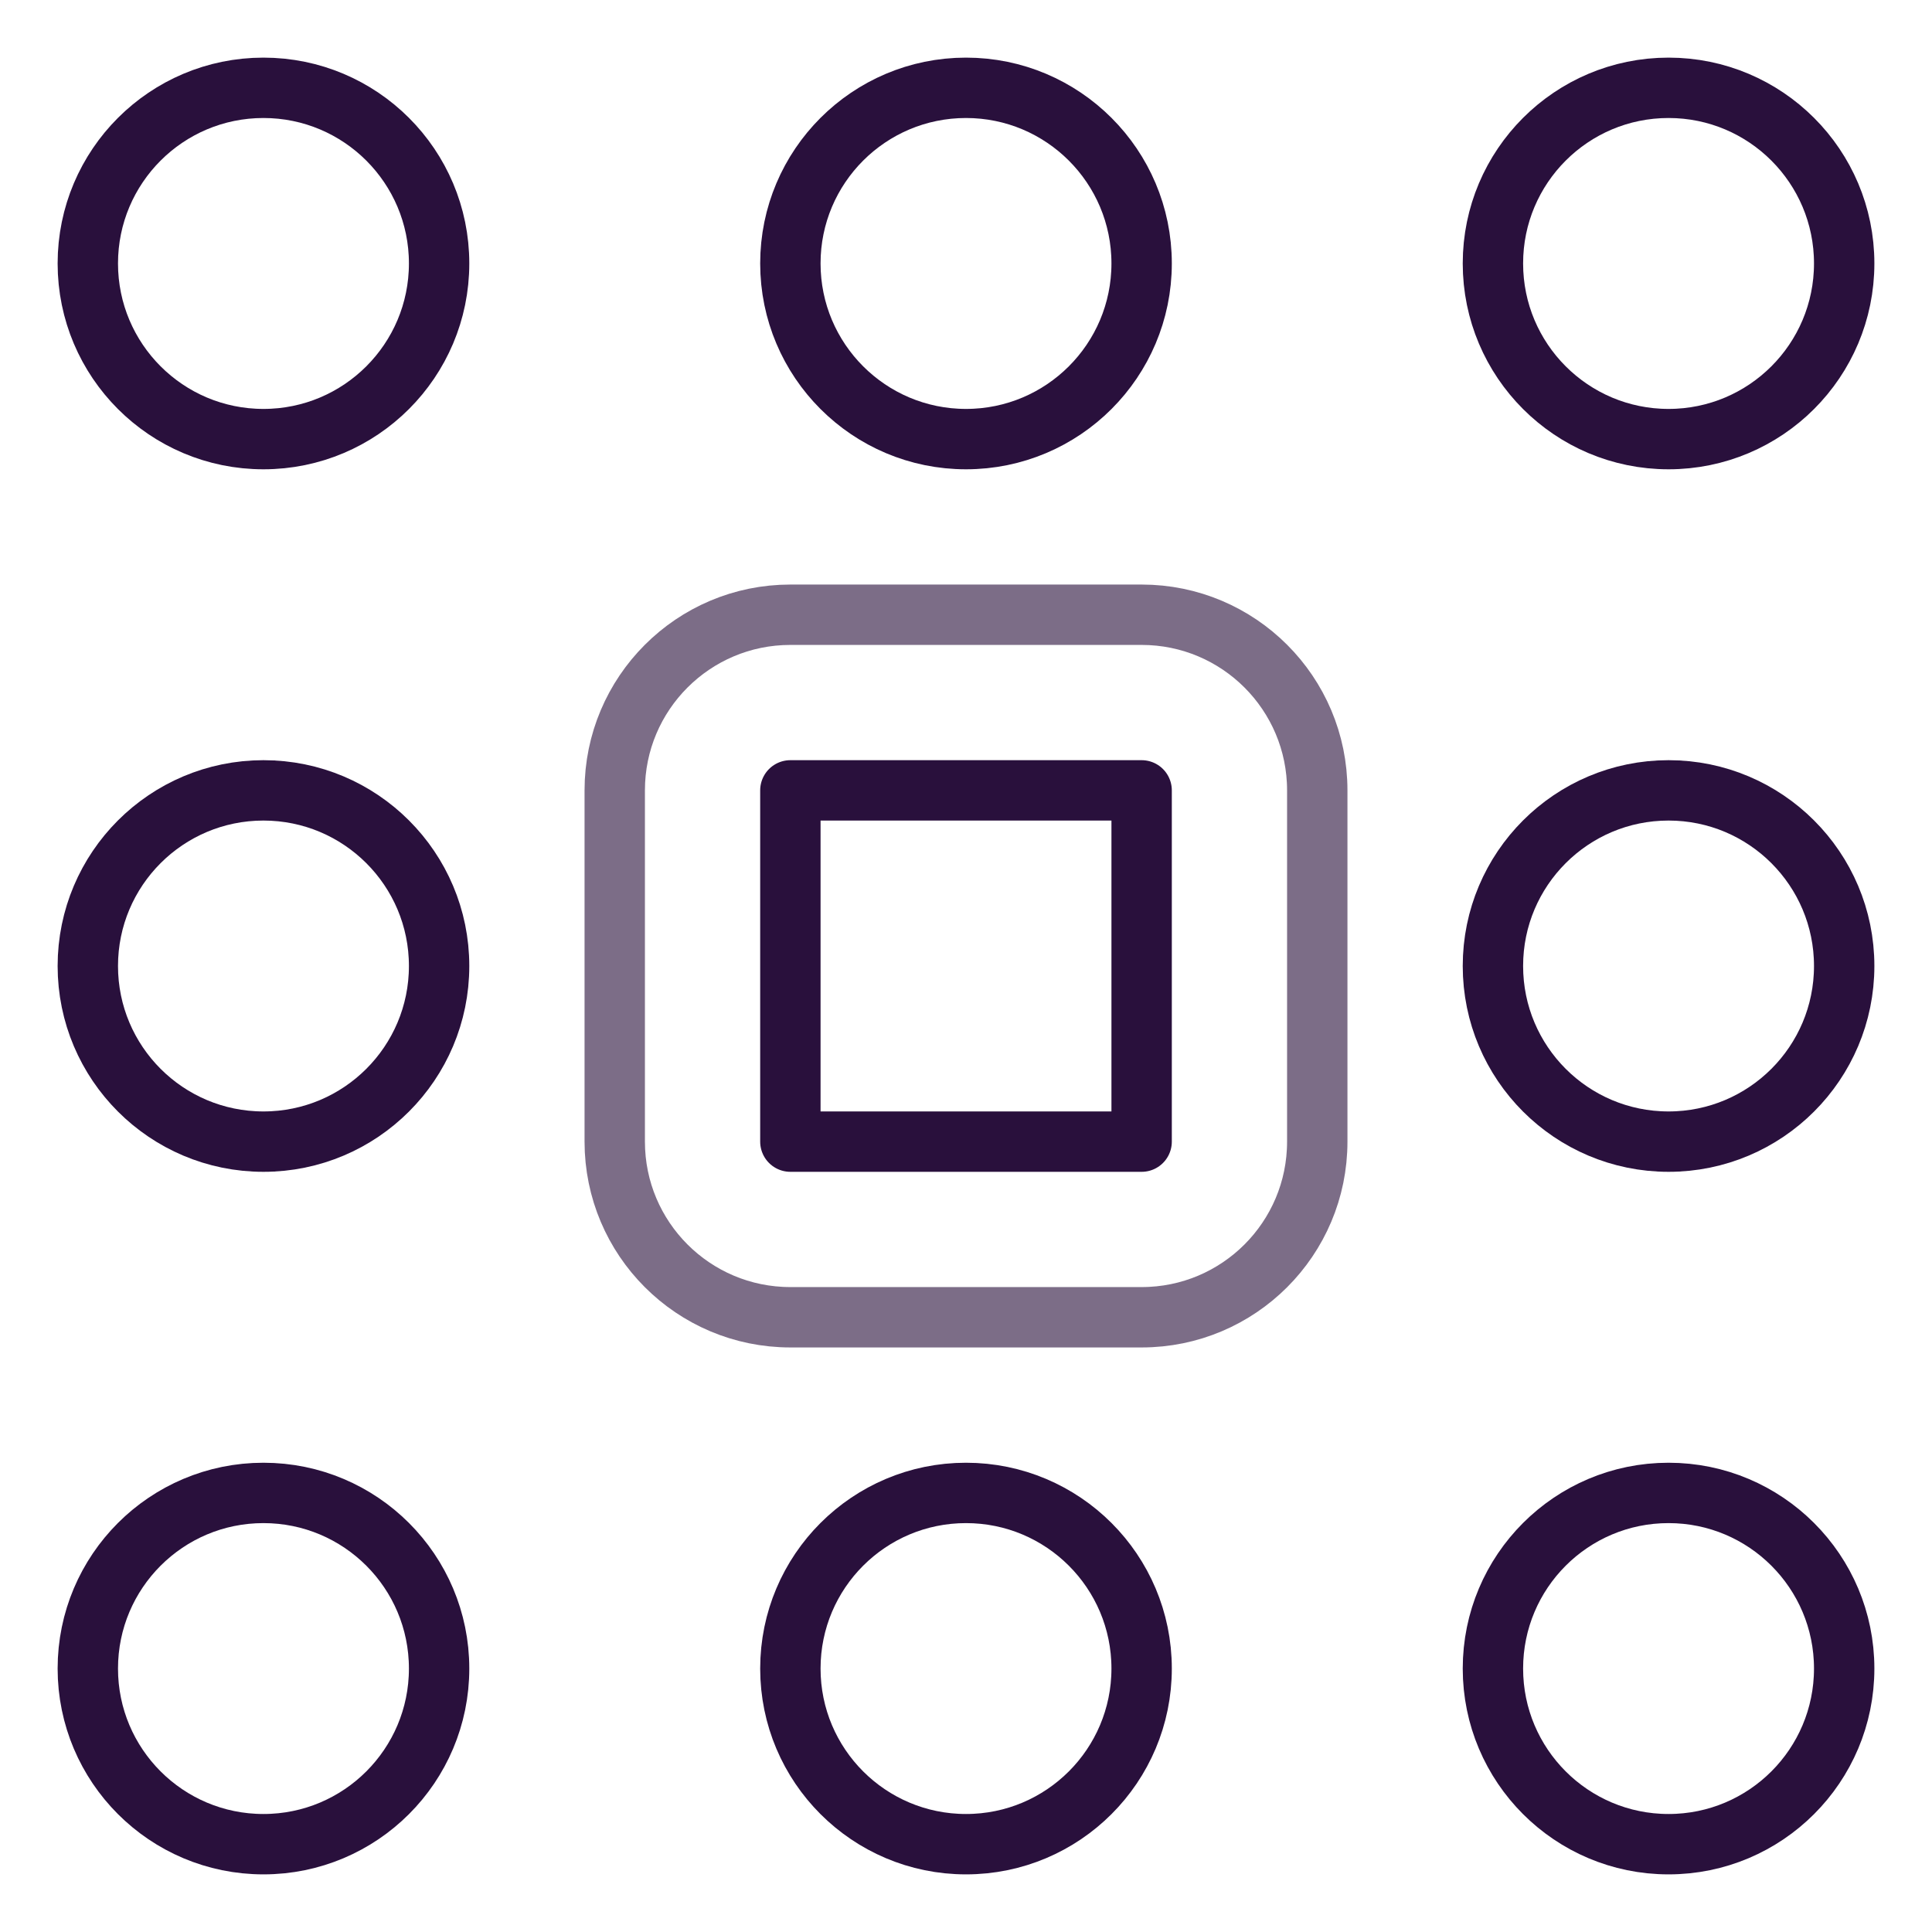 <svg width="64" height="64" viewBox="0 0 64 64" fill="none" xmlns="http://www.w3.org/2000/svg">
<path d="M32 14.546C35.213 14.546 37.818 11.941 37.818 8.727C37.818 5.514 35.213 2.909 32 2.909C28.787 2.909 26.182 5.514 26.182 8.727C26.182 11.941 28.787 14.546 32 14.546Z" stroke="#29103C" stroke-width="2" stroke-linejoin="round"/>
<path d="M37.818 26.182H26.182V37.818H37.818V26.182Z" stroke="#29103C" stroke-width="2" stroke-linejoin="round"/>
<path d="M8.727 14.546C11.941 14.546 14.546 11.941 14.546 8.727C14.546 5.514 11.941 2.909 8.727 2.909C5.514 2.909 2.909 5.514 2.909 8.727C2.909 11.941 5.514 14.546 8.727 14.546Z" stroke="#29103C" stroke-width="2" stroke-linejoin="round"/>
<path d="M55.273 14.546C58.486 14.546 61.091 11.941 61.091 8.727C61.091 5.514 58.486 2.909 55.273 2.909C52.059 2.909 49.455 5.514 49.455 8.727C49.455 11.941 52.059 14.546 55.273 14.546Z" stroke="#29103C" stroke-width="2" stroke-linejoin="round"/>
<path d="M8.727 37.818C11.941 37.818 14.546 35.213 14.546 32C14.546 28.787 11.941 26.182 8.727 26.182C5.514 26.182 2.909 28.787 2.909 32C2.909 35.213 5.514 37.818 8.727 37.818Z" stroke="#29103C" stroke-width="2" stroke-linejoin="round"/>
<path d="M55.273 37.818C58.486 37.818 61.091 35.213 61.091 32C61.091 28.787 58.486 26.182 55.273 26.182C52.059 26.182 49.455 28.787 49.455 32C49.455 35.213 52.059 37.818 55.273 37.818Z" stroke="#29103C" stroke-width="2" stroke-linejoin="round"/>
<path d="M32 61.091C35.213 61.091 37.818 58.486 37.818 55.273C37.818 52.059 35.213 49.455 32 49.455C28.787 49.455 26.182 52.059 26.182 55.273C26.182 58.486 28.787 61.091 32 61.091Z" stroke="#29103C" stroke-width="2" stroke-linejoin="round"/>
<path d="M8.727 61.091C11.941 61.091 14.546 58.486 14.546 55.273C14.546 52.059 11.941 49.455 8.727 49.455C5.514 49.455 2.909 52.059 2.909 55.273C2.909 58.486 5.514 61.091 8.727 61.091Z" stroke="#29103C" stroke-width="2" stroke-linejoin="round"/>
<path d="M55.273 61.091C58.486 61.091 61.091 58.486 61.091 55.273C61.091 52.059 58.486 49.455 55.273 49.455C52.059 49.455 49.455 52.059 49.455 55.273C49.455 58.486 52.059 61.091 55.273 61.091Z" stroke="#29103C" stroke-width="2" stroke-linejoin="round"/>
<path d="M37.818 20.364H26.182C22.968 20.364 20.364 22.968 20.364 26.182V37.818C20.364 41.032 22.968 43.636 26.182 43.636H37.818C41.032 43.636 43.636 41.032 43.636 37.818V26.182C43.636 22.968 41.032 20.364 37.818 20.364Z" stroke="#7C6D87" stroke-width="2" stroke-linejoin="round"/>
</svg>

